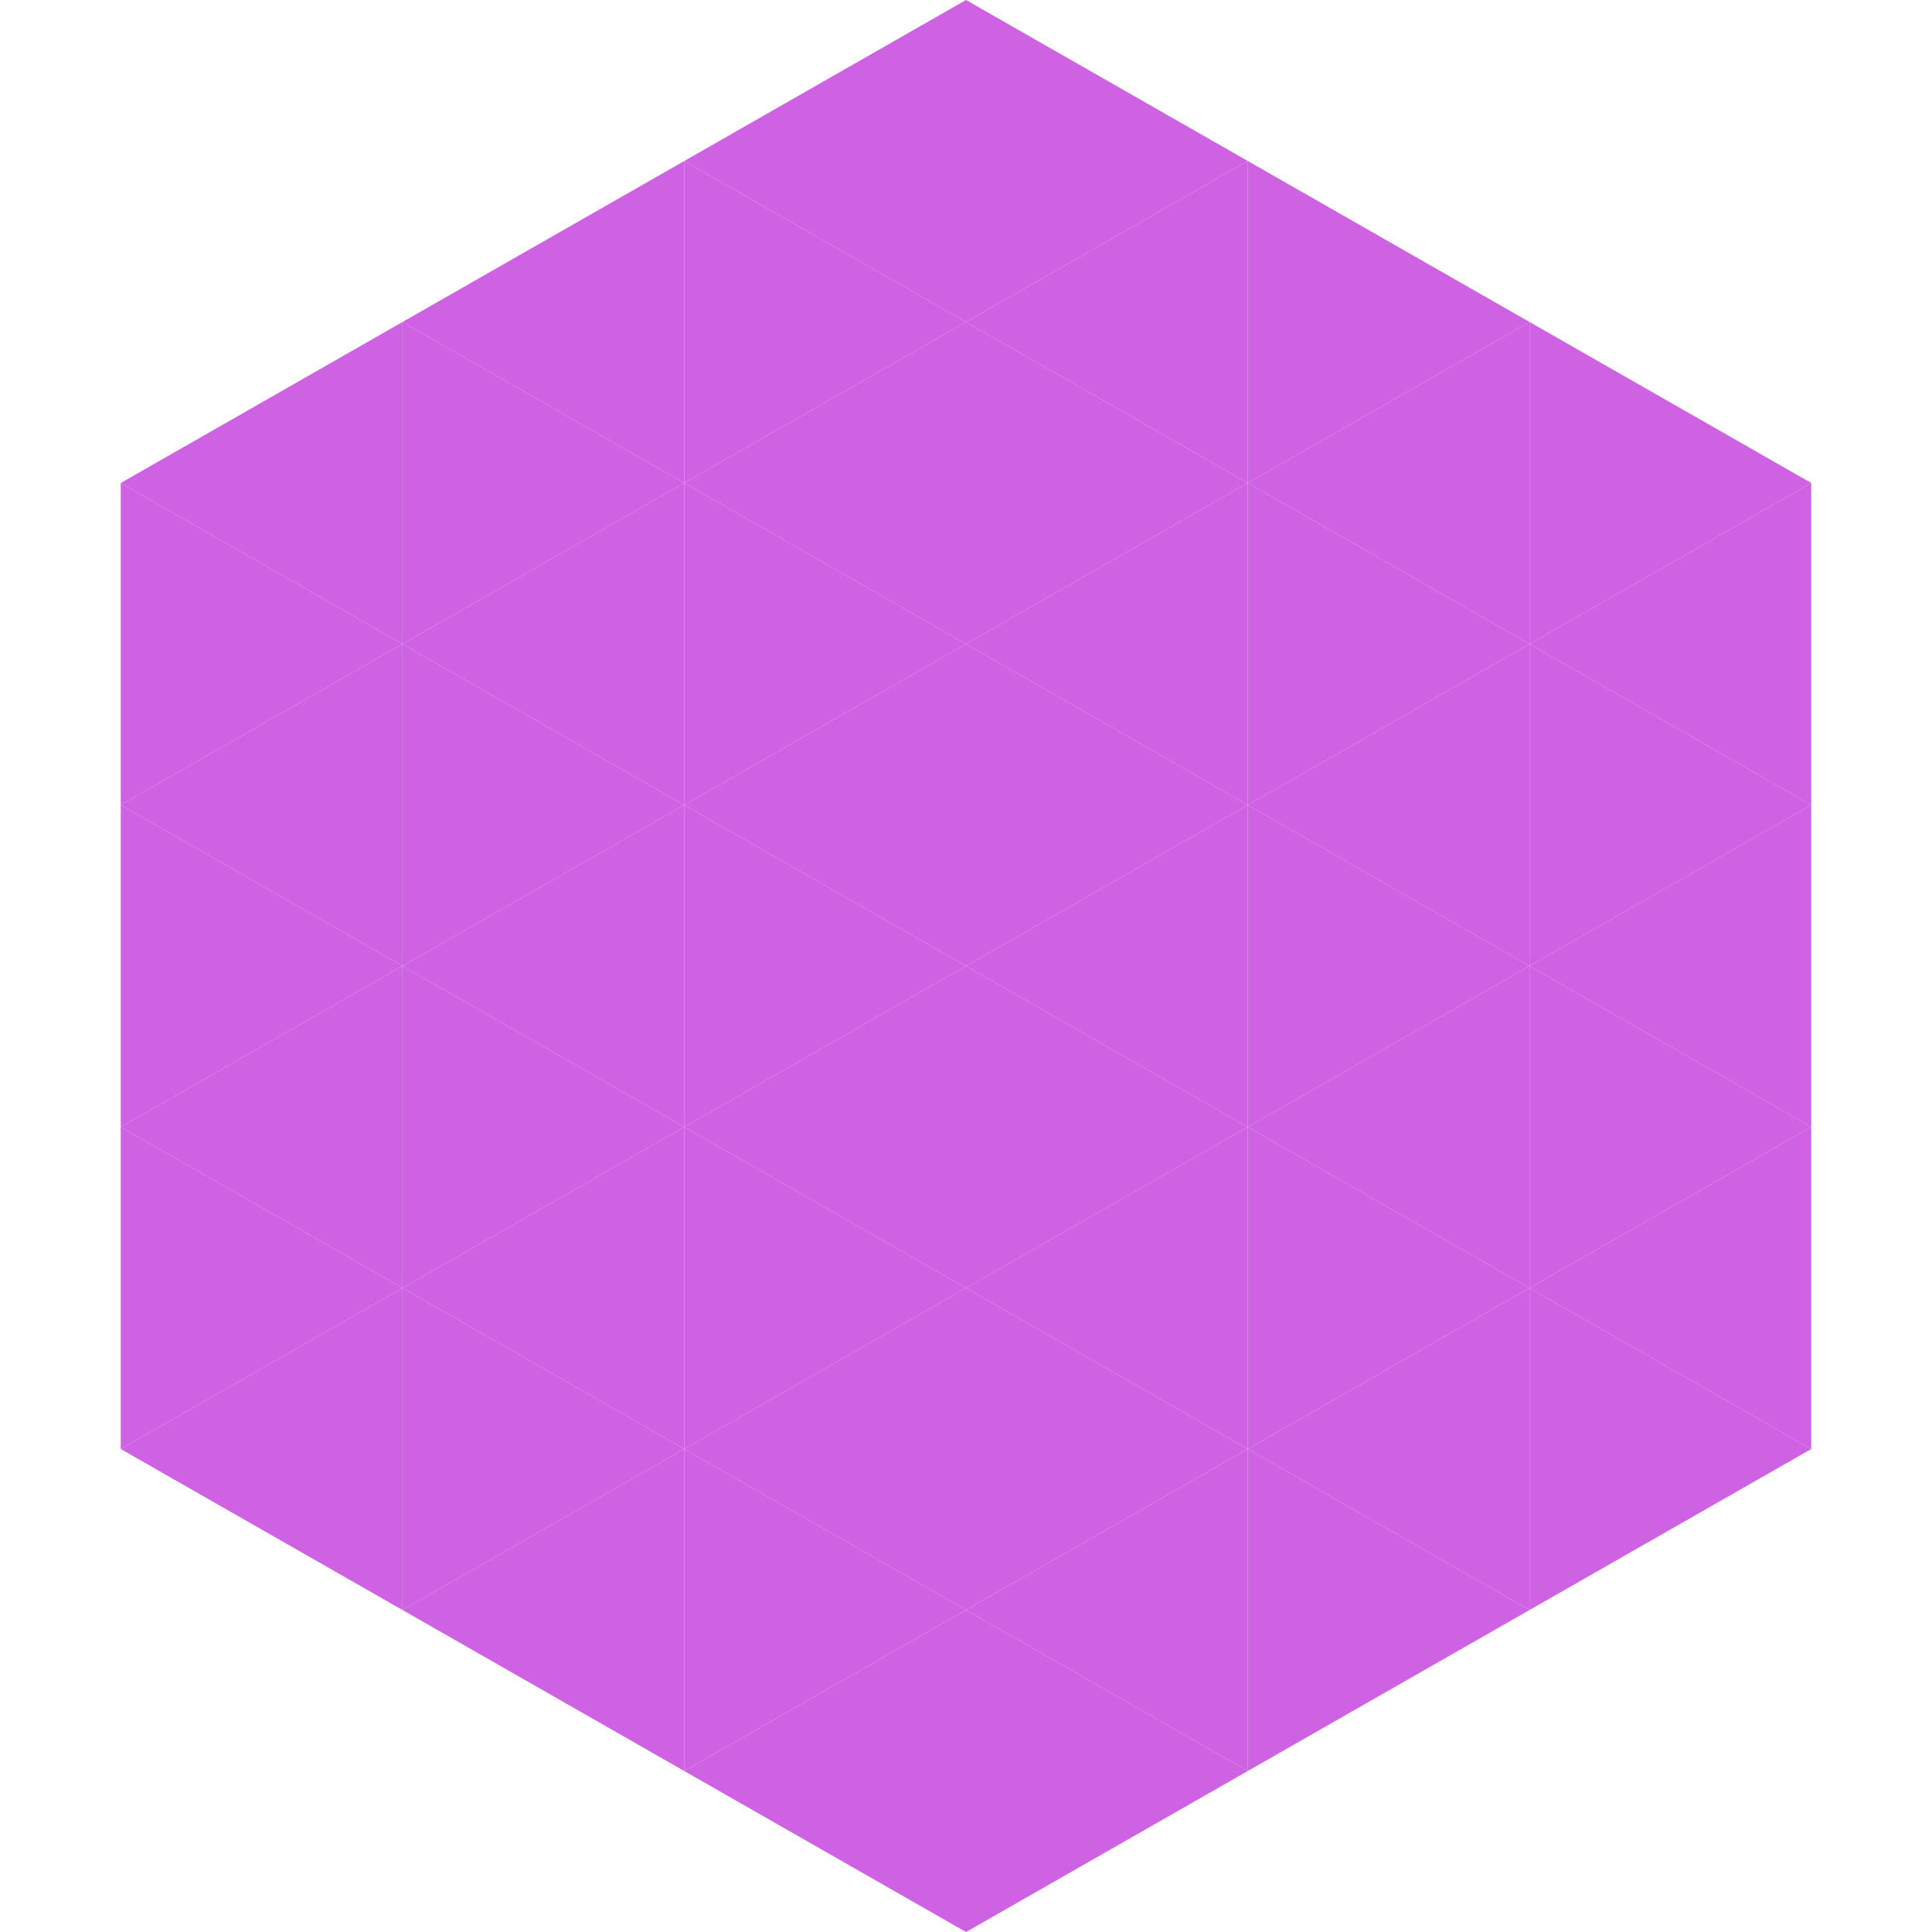<?xml version="1.0"?>
<!-- Generated by SVGo -->
<svg width="240" height="240"
     xmlns="http://www.w3.org/2000/svg"
     xmlns:xlink="http://www.w3.org/1999/xlink">
<polygon points="50,40 15,60 50,80" style="fill:rgb(207,97,227)" />
<polygon points="190,40 225,60 190,80" style="fill:rgb(207,97,227)" />
<polygon points="15,60 50,80 15,100" style="fill:rgb(207,97,227)" />
<polygon points="225,60 190,80 225,100" style="fill:rgb(207,97,227)" />
<polygon points="50,80 15,100 50,120" style="fill:rgb(207,97,227)" />
<polygon points="190,80 225,100 190,120" style="fill:rgb(207,97,227)" />
<polygon points="15,100 50,120 15,140" style="fill:rgb(207,97,227)" />
<polygon points="225,100 190,120 225,140" style="fill:rgb(207,97,227)" />
<polygon points="50,120 15,140 50,160" style="fill:rgb(207,97,227)" />
<polygon points="190,120 225,140 190,160" style="fill:rgb(207,97,227)" />
<polygon points="15,140 50,160 15,180" style="fill:rgb(207,97,227)" />
<polygon points="225,140 190,160 225,180" style="fill:rgb(207,97,227)" />
<polygon points="50,160 15,180 50,200" style="fill:rgb(207,97,227)" />
<polygon points="190,160 225,180 190,200" style="fill:rgb(207,97,227)" />
<polygon points="15,180 50,200 15,220" style="fill:rgb(255,255,255); fill-opacity:0" />
<polygon points="225,180 190,200 225,220" style="fill:rgb(255,255,255); fill-opacity:0" />
<polygon points="50,0 85,20 50,40" style="fill:rgb(255,255,255); fill-opacity:0" />
<polygon points="190,0 155,20 190,40" style="fill:rgb(255,255,255); fill-opacity:0" />
<polygon points="85,20 50,40 85,60" style="fill:rgb(207,97,227)" />
<polygon points="155,20 190,40 155,60" style="fill:rgb(207,97,227)" />
<polygon points="50,40 85,60 50,80" style="fill:rgb(207,97,227)" />
<polygon points="190,40 155,60 190,80" style="fill:rgb(207,97,227)" />
<polygon points="85,60 50,80 85,100" style="fill:rgb(207,97,227)" />
<polygon points="155,60 190,80 155,100" style="fill:rgb(207,97,227)" />
<polygon points="50,80 85,100 50,120" style="fill:rgb(207,97,227)" />
<polygon points="190,80 155,100 190,120" style="fill:rgb(207,97,227)" />
<polygon points="85,100 50,120 85,140" style="fill:rgb(207,97,227)" />
<polygon points="155,100 190,120 155,140" style="fill:rgb(207,97,227)" />
<polygon points="50,120 85,140 50,160" style="fill:rgb(207,97,227)" />
<polygon points="190,120 155,140 190,160" style="fill:rgb(207,97,227)" />
<polygon points="85,140 50,160 85,180" style="fill:rgb(207,97,227)" />
<polygon points="155,140 190,160 155,180" style="fill:rgb(207,97,227)" />
<polygon points="50,160 85,180 50,200" style="fill:rgb(207,97,227)" />
<polygon points="190,160 155,180 190,200" style="fill:rgb(207,97,227)" />
<polygon points="85,180 50,200 85,220" style="fill:rgb(207,97,227)" />
<polygon points="155,180 190,200 155,220" style="fill:rgb(207,97,227)" />
<polygon points="120,0 85,20 120,40" style="fill:rgb(207,97,227)" />
<polygon points="120,0 155,20 120,40" style="fill:rgb(207,97,227)" />
<polygon points="85,20 120,40 85,60" style="fill:rgb(207,97,227)" />
<polygon points="155,20 120,40 155,60" style="fill:rgb(207,97,227)" />
<polygon points="120,40 85,60 120,80" style="fill:rgb(207,97,227)" />
<polygon points="120,40 155,60 120,80" style="fill:rgb(207,97,227)" />
<polygon points="85,60 120,80 85,100" style="fill:rgb(207,97,227)" />
<polygon points="155,60 120,80 155,100" style="fill:rgb(207,97,227)" />
<polygon points="120,80 85,100 120,120" style="fill:rgb(207,97,227)" />
<polygon points="120,80 155,100 120,120" style="fill:rgb(207,97,227)" />
<polygon points="85,100 120,120 85,140" style="fill:rgb(207,97,227)" />
<polygon points="155,100 120,120 155,140" style="fill:rgb(207,97,227)" />
<polygon points="120,120 85,140 120,160" style="fill:rgb(207,97,227)" />
<polygon points="120,120 155,140 120,160" style="fill:rgb(207,97,227)" />
<polygon points="85,140 120,160 85,180" style="fill:rgb(207,97,227)" />
<polygon points="155,140 120,160 155,180" style="fill:rgb(207,97,227)" />
<polygon points="120,160 85,180 120,200" style="fill:rgb(207,97,227)" />
<polygon points="120,160 155,180 120,200" style="fill:rgb(207,97,227)" />
<polygon points="85,180 120,200 85,220" style="fill:rgb(207,97,227)" />
<polygon points="155,180 120,200 155,220" style="fill:rgb(207,97,227)" />
<polygon points="120,200 85,220 120,240" style="fill:rgb(207,97,227)" />
<polygon points="120,200 155,220 120,240" style="fill:rgb(207,97,227)" />
<polygon points="85,220 120,240 85,260" style="fill:rgb(255,255,255); fill-opacity:0" />
<polygon points="155,220 120,240 155,260" style="fill:rgb(255,255,255); fill-opacity:0" />
</svg>
